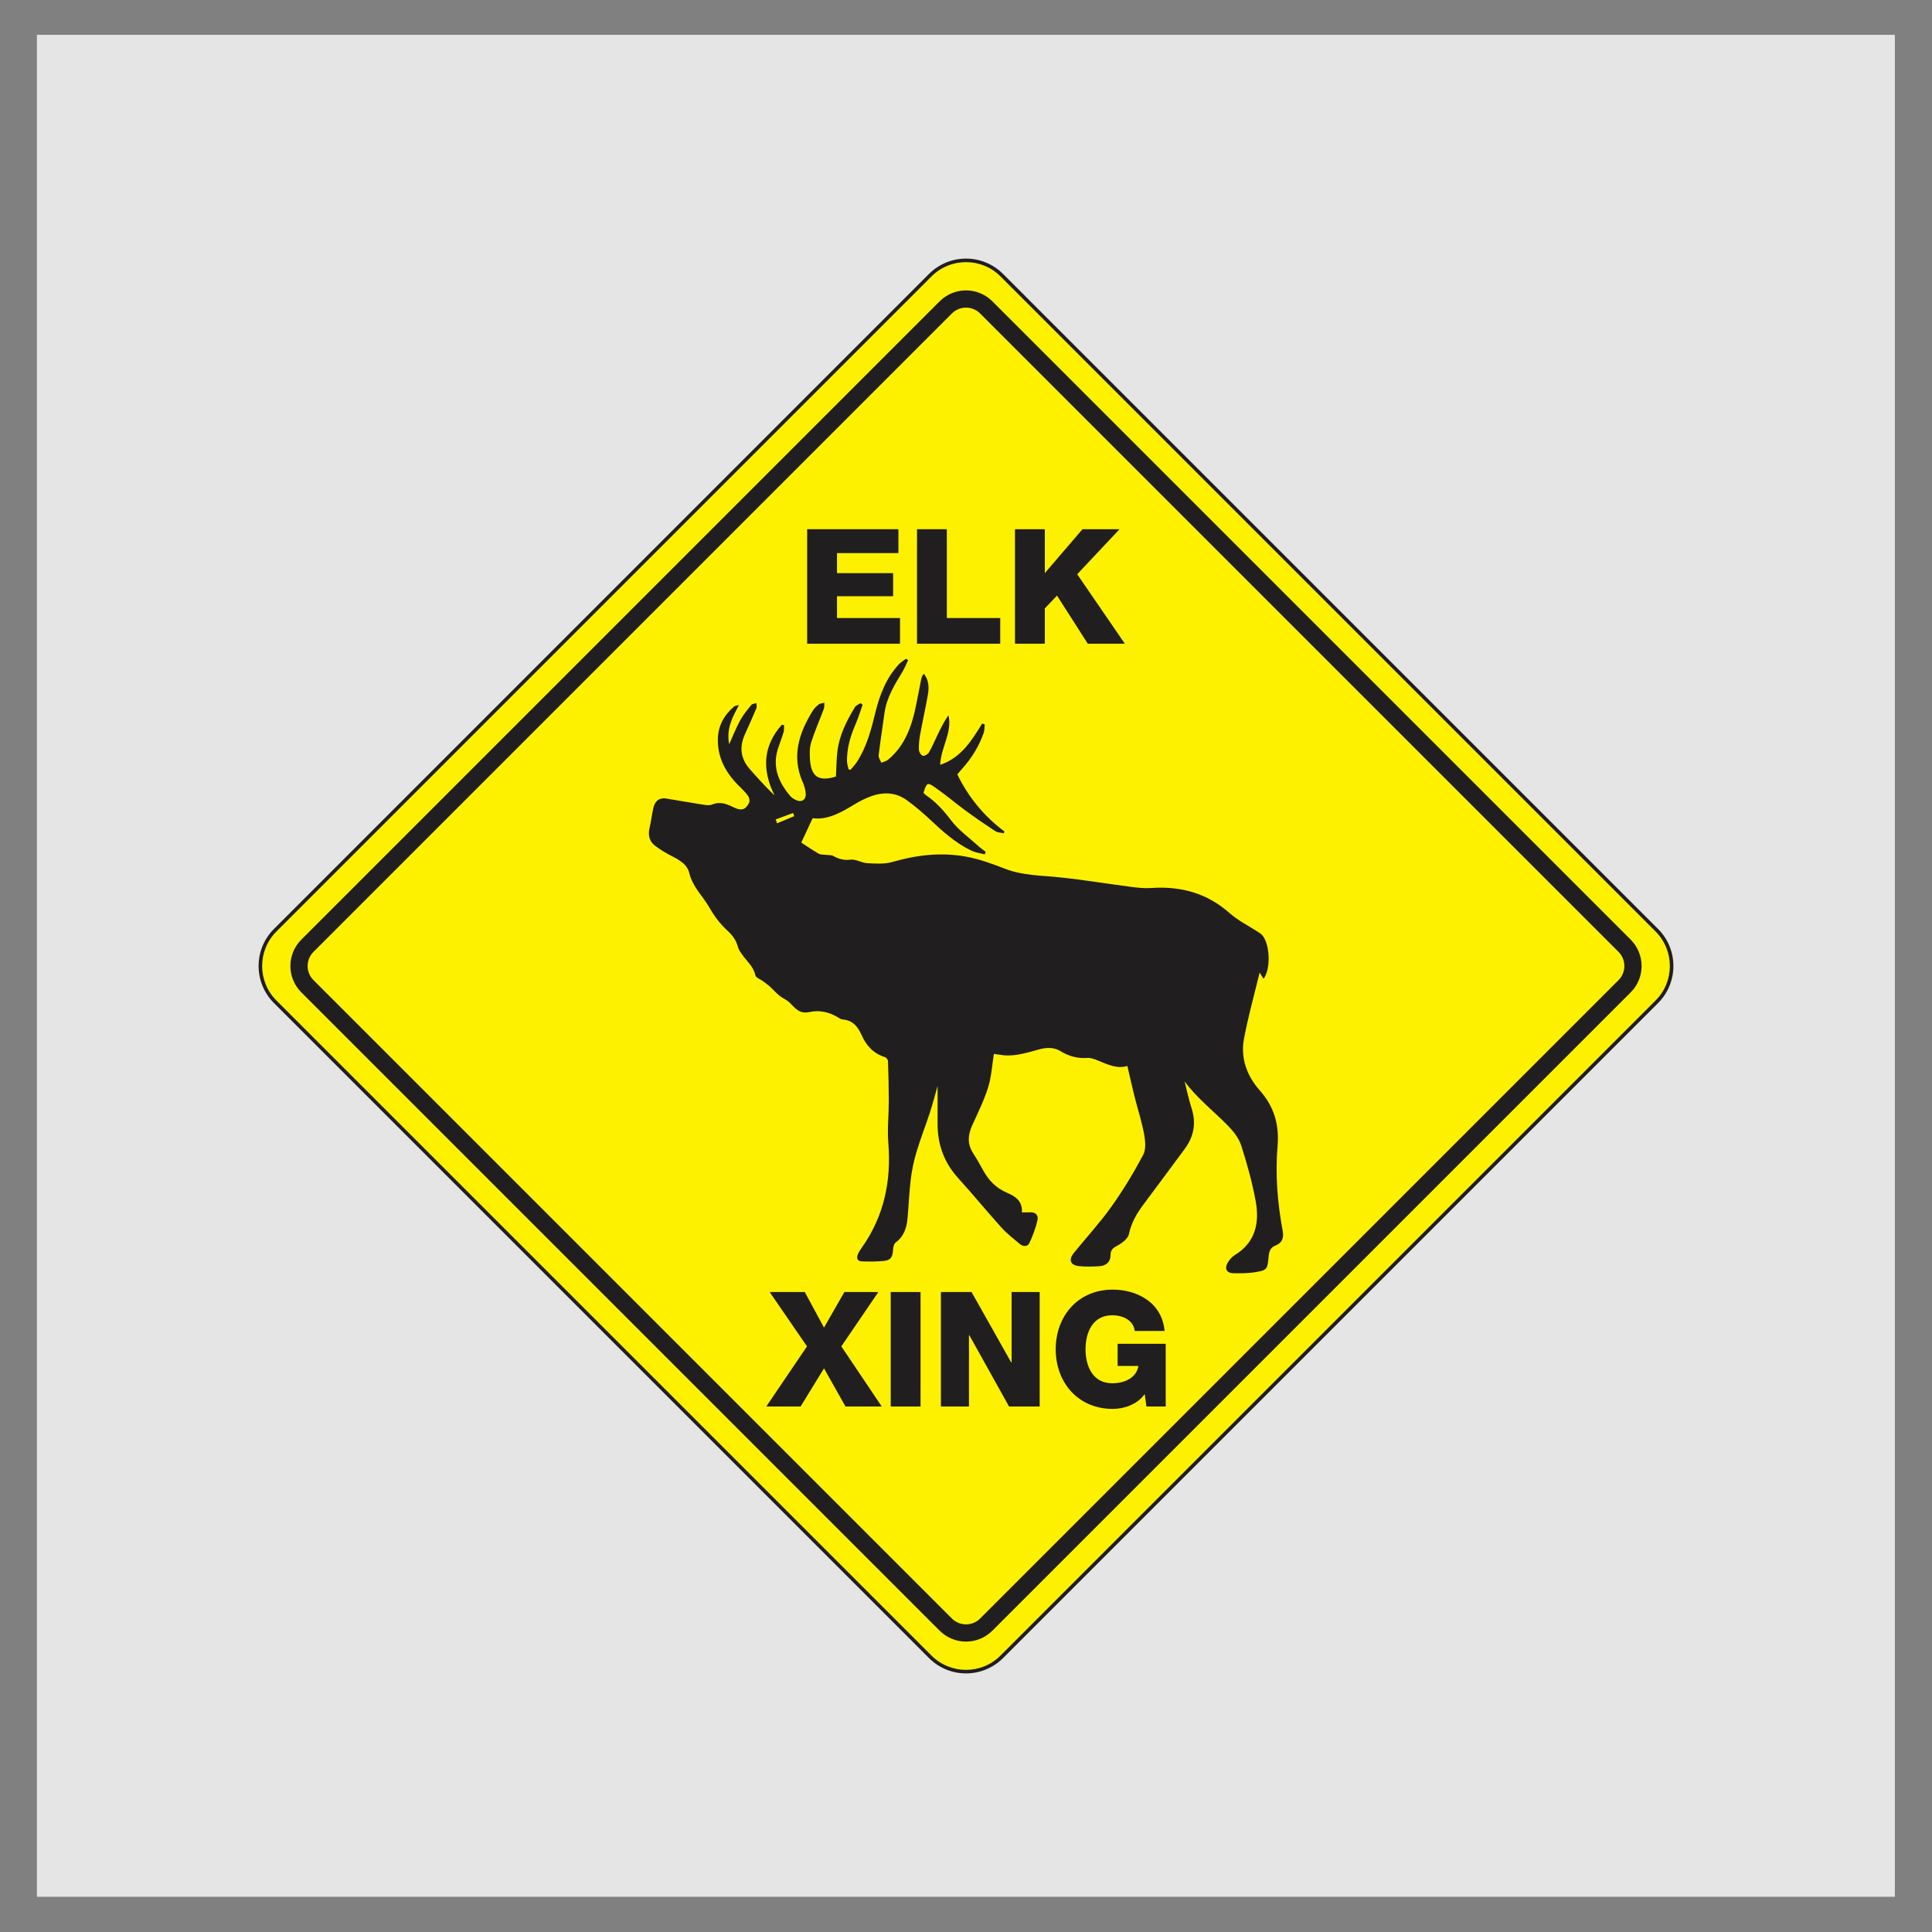 <?xml version="1.0" encoding="UTF-8"?> <svg xmlns="http://www.w3.org/2000/svg" xmlns:xlink="http://www.w3.org/1999/xlink" xmlns:xodm="http://www.corel.com/coreldraw/odm/2003" xmlns:dc="http://purl.org/dc/elements/1.1/" xmlns:cc="http://creativecommons.org/ns#" xmlns:rdf="http://www.w3.org/1999/02/22-rdf-syntax-ns#" xmlns:svg="http://www.w3.org/2000/svg" xml:space="preserve" width="203.2mm" height="203.2mm" version="1.1" shape-rendering="geometricPrecision" text-rendering="geometricPrecision" image-rendering="optimizeQuality" fill-rule="evenodd" clip-rule="evenodd" viewBox="0 0 20320 20320"><rect x="0" y="0" width="20320" height="20320" fill="#808080" stroke="none"/> <g id="Layer_x0020_1">  <rect fill="#E5E5E5" transform="matrix(2.04151E-14 -0.771 1.154 3.0567E-14 388.224 19949.6)" width="25400.01" height="16933.35"></rect> <path fill="#201E1E" d="M2881.3 9770.45c-215.28,215.31 -215.28,563.82 0,779.13l6889.23 6889.2c215.04,215.04 563.82,215.3 779.13,0l6889.22 -6889.2c215.04,-215.07 215.04,-564.12 0,-779.13l-6889.22 -6889.25c-215.31,-215.26 -564.09,-215.02 -779.13,0l-6889.23 6889.25z"></path> <path fill="#FEF100" d="M2907.6 9796.75c-200.77,200.77 -200.77,525.75 0,726.52l6889.24 6889.2c200.65,200.65 525.85,200.67 726.51,0l6889.22 -6889.2c200.53,-200.52 200.52,-525.99 0,-726.52l-6889.22 -6889.24c-200.65,-200.65 -525.88,-200.64 -726.51,0l-6889.24 6889.24z"></path> <path fill="#201E1E" d="M3297.38 10011.08c-82.47,82.46 -82.47,215.4 -0.01,297.86l6713.8 6713.76c82.35,82.35 215.52,82.35 297.86,0l6713.79 -6713.76c82.21,-82.21 82.21,-215.65 -0.01,-297.86l-6713.78 -6713.81c-82.34,-82.33 -215.52,-82.33 -297.85,0.01l-6713.8 6713.8zm-128.18 -128.18c-153.21,153.22 -153.21,401 0,554.22l6713.8 6713.76c153.1,153.09 401.11,153.09 554.21,0l6713.78 -6713.76c152.96,-152.97 152.96,-401.25 0,-554.22l-6713.78 -6713.8c-153.09,-153.09 -401.13,-153.08 -554.21,0l-6713.8 6713.8z"></path> <polygon fill="#201E1E" fill-rule="nonzero" points="8489.55,6770.08 9466.02,6770.08 9466.02,6500.24 8803.24,6500.24 8803.24,6270.88 9393.5,6270.88 9393.5,6028.03 8803.24,6028.03 8803.24,5817.22 9449.16,5817.22 9449.16,5565.94 8489.55,5565.94 "></polygon> <polygon id="_1" fill="#201E1E" fill-rule="nonzero" points="9644.78,6770.08 10520.06,6770.08 10520.06,6500.24 9958.47,6500.24 9958.47,5565.94 9644.78,5565.94 "></polygon> <polygon id="_2" fill="#201E1E" fill-rule="nonzero" points="10675.21,6770.08 10988.9,6770.08 10988.9,6399.06 11117.07,6264.14 11440.87,6770.08 11830.45,6770.08 11329.56,6039.84 11774.79,5565.94 11385.22,5565.94 10988.9,6028.03 10988.9,5565.94 10675.21,5565.94 "></polygon> <polygon fill="#201E1E" fill-rule="nonzero" points="8059.5,14793.07 8420.4,14793.07 8666.63,14391.69 8892.61,14793.07 9273.76,14793.07 8848.77,14160.64 9238.34,13588.93 8880.81,13588.93 8666.63,13963.33 8464.25,13588.93 8094.91,13588.93 8487.86,14160.64 "></polygon> <polygon id="_1_6" fill="#201E1E" fill-rule="nonzero" points="9368.19,14793.07 9681.88,14793.07 9681.88,13588.93 9368.19,13588.93 "></polygon> <polygon id="_2_7" fill="#201E1E" fill-rule="nonzero" points="9896.06,14793.07 10191.19,14793.07 10191.19,14042.59 10194.57,14042.59 10612.81,14793.07 10934.93,14793.07 10934.93,13588.93 10639.79,13588.93 10639.79,14330.98 10636.42,14330.98 10218.18,13588.93 9896.06,13588.93 "></polygon> <path id="_3" fill="#201E1E" fill-rule="nonzero" d="M12260.49 14133.66l-505.94 0 0 232.73 219.24 0c-18.55,109.62 -121.43,182.14 -276.58,182.14 -202.38,0 -279.96,-177.08 -279.96,-357.53 0,-180.45 77.58,-357.53 279.96,-357.53 128.17,0 225.98,62.4 237.79,165.27l313.68 0c-26.98,-303.56 -295.13,-435.11 -544.73,-435.11 -365.96,0 -600.38,278.27 -600.38,627.37 0,349.1 234.42,627.37 600.38,627.37 107.94,0 254.66,-40.48 335.61,-156.84l18.55 131.54 202.38 0 0 -659.41z"></path> <path fill="#201E1E" fill-rule="nonzero" d="M8546.96 8605.56c-43.79,93.92 -80.7,173.09 -119.6,256.52 50.47,32.6 115.58,77.42 183.73,116.97 19.97,11.59 48.6,8.34 73.28,11.73 27.06,3.72 58.36,-0.17 80.39,12.33 57.76,32.79 112.19,46.99 182.21,38.38 55.57,-6.83 115.39,34.28 174.2,37.34 87.8,4.57 181.29,11.34 263.68,-12.65 254.23,-74.01 511.3,-103.71 770.75,-57.39 141.35,25.24 279.67,76.06 414.27,128.41 186.78,72.64 382.1,70.05 575.96,90.34 249.06,26.07 496.5,67.26 744.95,99.5 70.39,9.14 142.47,17.94 212.78,12.94 312.81,-22.24 590.48,52.02 830.11,264.81 86.53,76.84 194.34,129.71 292.3,193.73 15.3,10 31.89,19.15 44.45,32.04 86.55,88.81 99.23,358.44 19.19,464.65 -12.28,-19.73 -23.51,-37.76 -41.31,-66.34 -57.5,239.16 -122.06,466.57 -164.81,698.01 -37.15,201.08 30.46,388.63 162.95,537.54 153.53,172.56 209.4,361.28 190.44,588.47 -24.98,299.13 -1.34,597.87 54.02,893.26 13.84,73.85 -4.66,126.41 -77.76,154.73 -52.7,20.41 -65.84,64.22 -70.37,115.93 -11.92,136.36 -16.82,144.55 -152.65,165.23 -72.14,10.99 -146.58,10.35 -219.89,9.19 -67.39,-1.07 -93.5,-48.51 -59.12,-107.87 17.9,-30.9 43.14,-62.54 73.06,-80.68 223.72,-135.71 264.8,-345.39 221.35,-576.86 -36.79,-195.97 -89.9,-389.92 -151.49,-579.67 -25,-77.03 -82.74,-149.24 -140.95,-208.56 -150.61,-153.47 -323.13,-285.73 -454.27,-464.5 24.22,94.56 43.79,190.62 73.73,283.34 50.07,155.07 24.12,295.79 -69.9,424.42 -145.14,198.58 -293.75,394.62 -439.9,592.46 -68.43,92.63 -125.07,188.87 -148.99,306.49 -9.25,45.53 -66.99,90.6 -113.45,116.51 -45.77,25.53 -79.96,42.37 -79.99,102.74 -0.04,73.52 -46.15,114.54 -117.94,118.55 -71.04,3.97 -143.08,6.38 -213.62,-0.88 -91.16,-9.4 -112.86,-66.61 -55.31,-137.62 131.67,-162.43 274.17,-316.96 395.3,-486.81 123.63,-173.34 234.67,-357.05 334.65,-545.02 31.55,-59.31 22.86,-149.49 9.44,-221.21 -25.28,-135.15 -68.48,-266.89 -102.1,-400.58 -25.63,-101.89 -47.95,-204.62 -73.46,-314.36 -104.44,34 -206.19,-14.23 -309.84,-57.23 -35.58,-14.76 -76.08,-29.83 -112.95,-26.97 -103.5,8.04 -194.28,-19.1 -281.63,-72.03 -68.92,-41.77 -144.19,-38.6 -220.6,-18.46 -126.43,33.32 -251.51,77.05 -385.77,61.36 -33.73,-3.94 -67.28,-9.4 -92.98,-13.04 -19.64,120.27 -25.99,241.33 -61.15,353.35 -43.09,137.23 -108.45,267.72 -167.65,399.56 -44.41,98.88 -52.48,193.21 8.7,288.62 39.64,61.83 75.57,126.13 111.38,190.32 57.77,103.57 135.48,180.89 247.77,229.14 81.49,35.01 163.76,83.38 155.16,205.32 28.54,0 55.38,1.92 81.84,-0.39 61.11,-5.33 94.18,31.17 82.6,81.76 -19.06,83.32 -49.23,165.56 -86.35,242.66 -19.35,40.19 -67.03,36.87 -101.93,7.15 -64.54,-54.95 -133.02,-106.88 -189.47,-169.43 -154.17,-170.81 -299.87,-349.28 -454.7,-519.47 -148.74,-163.49 -218.68,-353.42 -218.46,-572.01 0.13,-130.6 0.02,-261.21 0.02,-399.3 -28.15,97.69 -52.43,191.99 -82.61,284.35 -44.84,137.24 -98.22,271.81 -139.56,410.03 -28.02,93.68 -48.1,190.87 -60.08,287.92 -16.89,136.88 -21.53,275.23 -34.2,412.69 -9.11,98.75 -38.34,187.71 -124.5,251.1 -18.68,13.74 -26.59,50.95 -27.82,77.88 -3.42,74.96 -25.03,109.51 -97.46,116.28 -75.42,7.05 -151.83,6.74 -227.68,4.73 -49.93,-1.32 -62.43,-33.83 -43.84,-76.92 9.92,-22.98 24.06,-44.51 38.64,-65.02 236.33,-332.23 313.58,-702.99 280.81,-1105.16 -11.68,-143.29 4.82,-288.72 4.91,-433.18 0.08,-142.59 -3.31,-285.22 -8.23,-427.73 -0.51,-14.63 -19.27,-36.94 -33.95,-41.46 -119.44,-36.83 -194.89,-121.22 -243.12,-229.67 -40.37,-90.76 -93.54,-157.08 -199.86,-165.48 -17.18,-1.36 -34.51,-12.56 -49.95,-22.15 -92.49,-57.48 -196.98,-78.61 -298.67,-56.01 -104.46,23.23 -149.35,-39.07 -207.59,-97.58 -30.13,-30.28 -73.95,-46.44 -107.63,-73.84 -37.37,-30.41 -69.5,-67.16 -105.31,-99.61 -21.12,-19.15 -44.71,-35.63 -67.61,-52.74 -27.92,-20.86 -75.55,-37 -81,-62.4 -20.22,-94.32 -92.57,-150.28 -142.65,-222.42 -15.58,-22.45 -32.27,-46.3 -39.39,-72.02 -19.47,-70.33 -54.37,-123.41 -111.07,-174.71 -74.48,-67.39 -138.6,-151.86 -188.25,-239.68 -69.24,-122.43 -178.89,-220.15 -213.09,-364.73 -21.6,-91.32 -99.79,-136.73 -179.38,-177.71 -62.93,-32.4 -125,-68.62 -181.19,-111.37 -62.64,-47.67 -76.09,-115.17 -57.14,-192.33 16.81,-68.44 23.41,-139.38 39.69,-207.99 16.4,-69.13 60.16,-108.33 135.7,-96.18 117.91,18.95 235.37,40.85 353.45,58.72 42.64,6.45 92.31,19.03 128.64,4.12 86.36,-35.44 156.33,-4.73 229.43,31.07 76.4,37.43 125.13,23.72 159.14,-50.35 8.44,-18.37 2.51,-51.93 -9.76,-69.46 -26.08,-37.26 -59.25,-70.01 -92,-102.07 -140.42,-137.48 -231.64,-298.18 -226.93,-499.89 3.17,-135.9 64.09,-247.55 166.21,-336.24 13.14,-11.41 31.92,-16.34 55.44,-17.78 -67.91,125.44 -134.49,246.9 -102.83,410.94 42.94,-94.39 74.75,-176.32 116.74,-252.67 31.68,-57.62 74.71,-109.44 116.46,-160.77 10.31,-12.68 35.29,-13.42 53.53,-19.64 0.07,18.75 5.95,39.96 -0.74,55.87 -39.24,93.23 -81.65,185.13 -122.54,277.67 -57.75,130.72 -42.45,251.31 52.59,359.45 83.13,94.59 167.36,188.21 261.52,278.86 -133.22,-269.87 -123.5,-517.9 75.38,-742.78 8.16,0.7 16.31,1.4 24.47,2.1 -1.41,25.06 1.76,51.47 -5.14,74.92 -16.82,57.23 -39.16,112.82 -57.77,169.56 -63.76,194.41 4.61,355.97 128.28,502.27 15.69,18.56 39.52,31.94 61.97,42.74 53.18,25.56 102.09,-0.76 100.8,-59.3 -0.94,-42.16 -12.7,-86.64 -29.98,-125.48 -122.31,-274.75 -42.22,-520.56 104.88,-756.96 15.45,-24.82 38.06,-46.84 61.64,-64.38 15.68,-11.66 39,-13.04 58.91,-19.02 -1.36,21.39 2.25,44.63 -4.9,63.87 -43.82,118.01 -95.24,233.48 -133.21,353.26 -17.52,55.26 -16.99,118.8 -13.09,177.82 12.27,185.97 91.79,237.96 273.41,182.16 4.79,-87.65 5.01,-176.99 15.49,-265.1 20.26,-170.24 96.37,-320.22 183.8,-464.43 11.52,-19.01 38.57,-28.6 58.42,-42.55 7.59,5.44 15.18,10.89 22.77,16.34 -24.04,67.54 -44.34,136.72 -72.94,202.27 -54.92,125.85 -93.39,254.87 -91.21,393.23 0.43,27.93 10.45,55.71 16.04,83.55 6.6,2.11 13.19,4.22 19.78,6.33 22.22,-26.53 47.32,-51.16 66.18,-79.9 105.31,-160.45 152.86,-343.26 197.38,-526.44 45.16,-185.8 113.53,-359.46 244.96,-502.33 21.65,-23.54 50.56,-40.4 76.12,-60.34 7.36,5.39 14.72,10.79 22.07,16.18 -20.05,41.29 -37.01,84.44 -60.72,123.51 -82.5,135.96 -166.08,270.73 -187.76,433.26 -19.73,147.96 -43.93,295.35 -61.45,443.55 -2.9,24.51 18.34,51.88 28.43,77.93 23.81,-10.38 51.61,-15.96 70.82,-31.9 180.79,-149.96 251.18,-357.33 295.59,-577.52 18.18,-90.14 34.99,-180.56 53.31,-270.67 3.9,-19.16 11.63,-37.54 27.14,-56.47 54.11,67.77 56.4,145.51 42.38,223.73 -25.14,140.28 -56.26,279.48 -81.74,419.7 -9.36,51.57 -14.41,104.97 -12.13,157.12 0.98,22.64 21.54,56.76 40.38,62.62 16.95,5.27 53.17,-15.39 64.35,-34.36 33.58,-56.94 58.94,-118.72 87.76,-178.48 35.12,-72.79 70.5,-145.46 118.1,-213.77 42.29,183.15 -79.82,335.81 -87.21,522.07 222.5,-75.55 331.71,-256.24 442.42,-435.31 8.73,3.59 17.46,7.18 26.18,10.78 -3.66,30.42 -1.95,62.74 -11.89,90.96 -49.49,140.5 -126.91,264.8 -226.64,375.36 -18.37,20.38 -35.5,41.88 -49.57,58.54 117.75,242.17 282.98,441.17 496.06,600.92 -2.8,6.27 -5.6,12.54 -8.4,18.82 -30.13,-7.51 -65.03,-7.74 -89.57,-23.79 -105.32,-68.88 -209.05,-140.41 -310.56,-214.8 -107.04,-78.44 -208.32,-164.91 -316.96,-240.95 -86.87,-60.81 -90.09,-56.21 -127.32,53.33 9.03,8.31 18.04,18.83 29.09,26.38 103.32,70.67 183.98,159.75 260.24,260.88 79.93,106.01 193.9,186.46 293.73,277.27 22.46,20.43 48.01,37.47 72.13,56.07 -3.63,9.04 -7.26,18.08 -10.88,27.12 -47.24,-12.92 -97.75,-19.04 -141.13,-39.97 -167.9,-81.01 -304.07,-204.91 -438.65,-331.39 -75.13,-70.61 -154.74,-137.44 -238.07,-198.09 -117.37,-85.42 -248.87,-89.52 -381.53,-40.39 -57.88,21.44 -114.19,49.69 -167.02,81.75 -140.92,85.52 -281.66,168.53 -442.99,147.41zm-388.56 13l0 0c4.79,13.62 9.57,27.23 14.35,40.86 60.45,-25.25 120.9,-50.49 181.34,-75.74 -4.43,-11 -8.86,-22 -13.29,-33 -60.8,22.63 -121.6,45.25 -182.4,67.88z"></path> </g> </svg> 